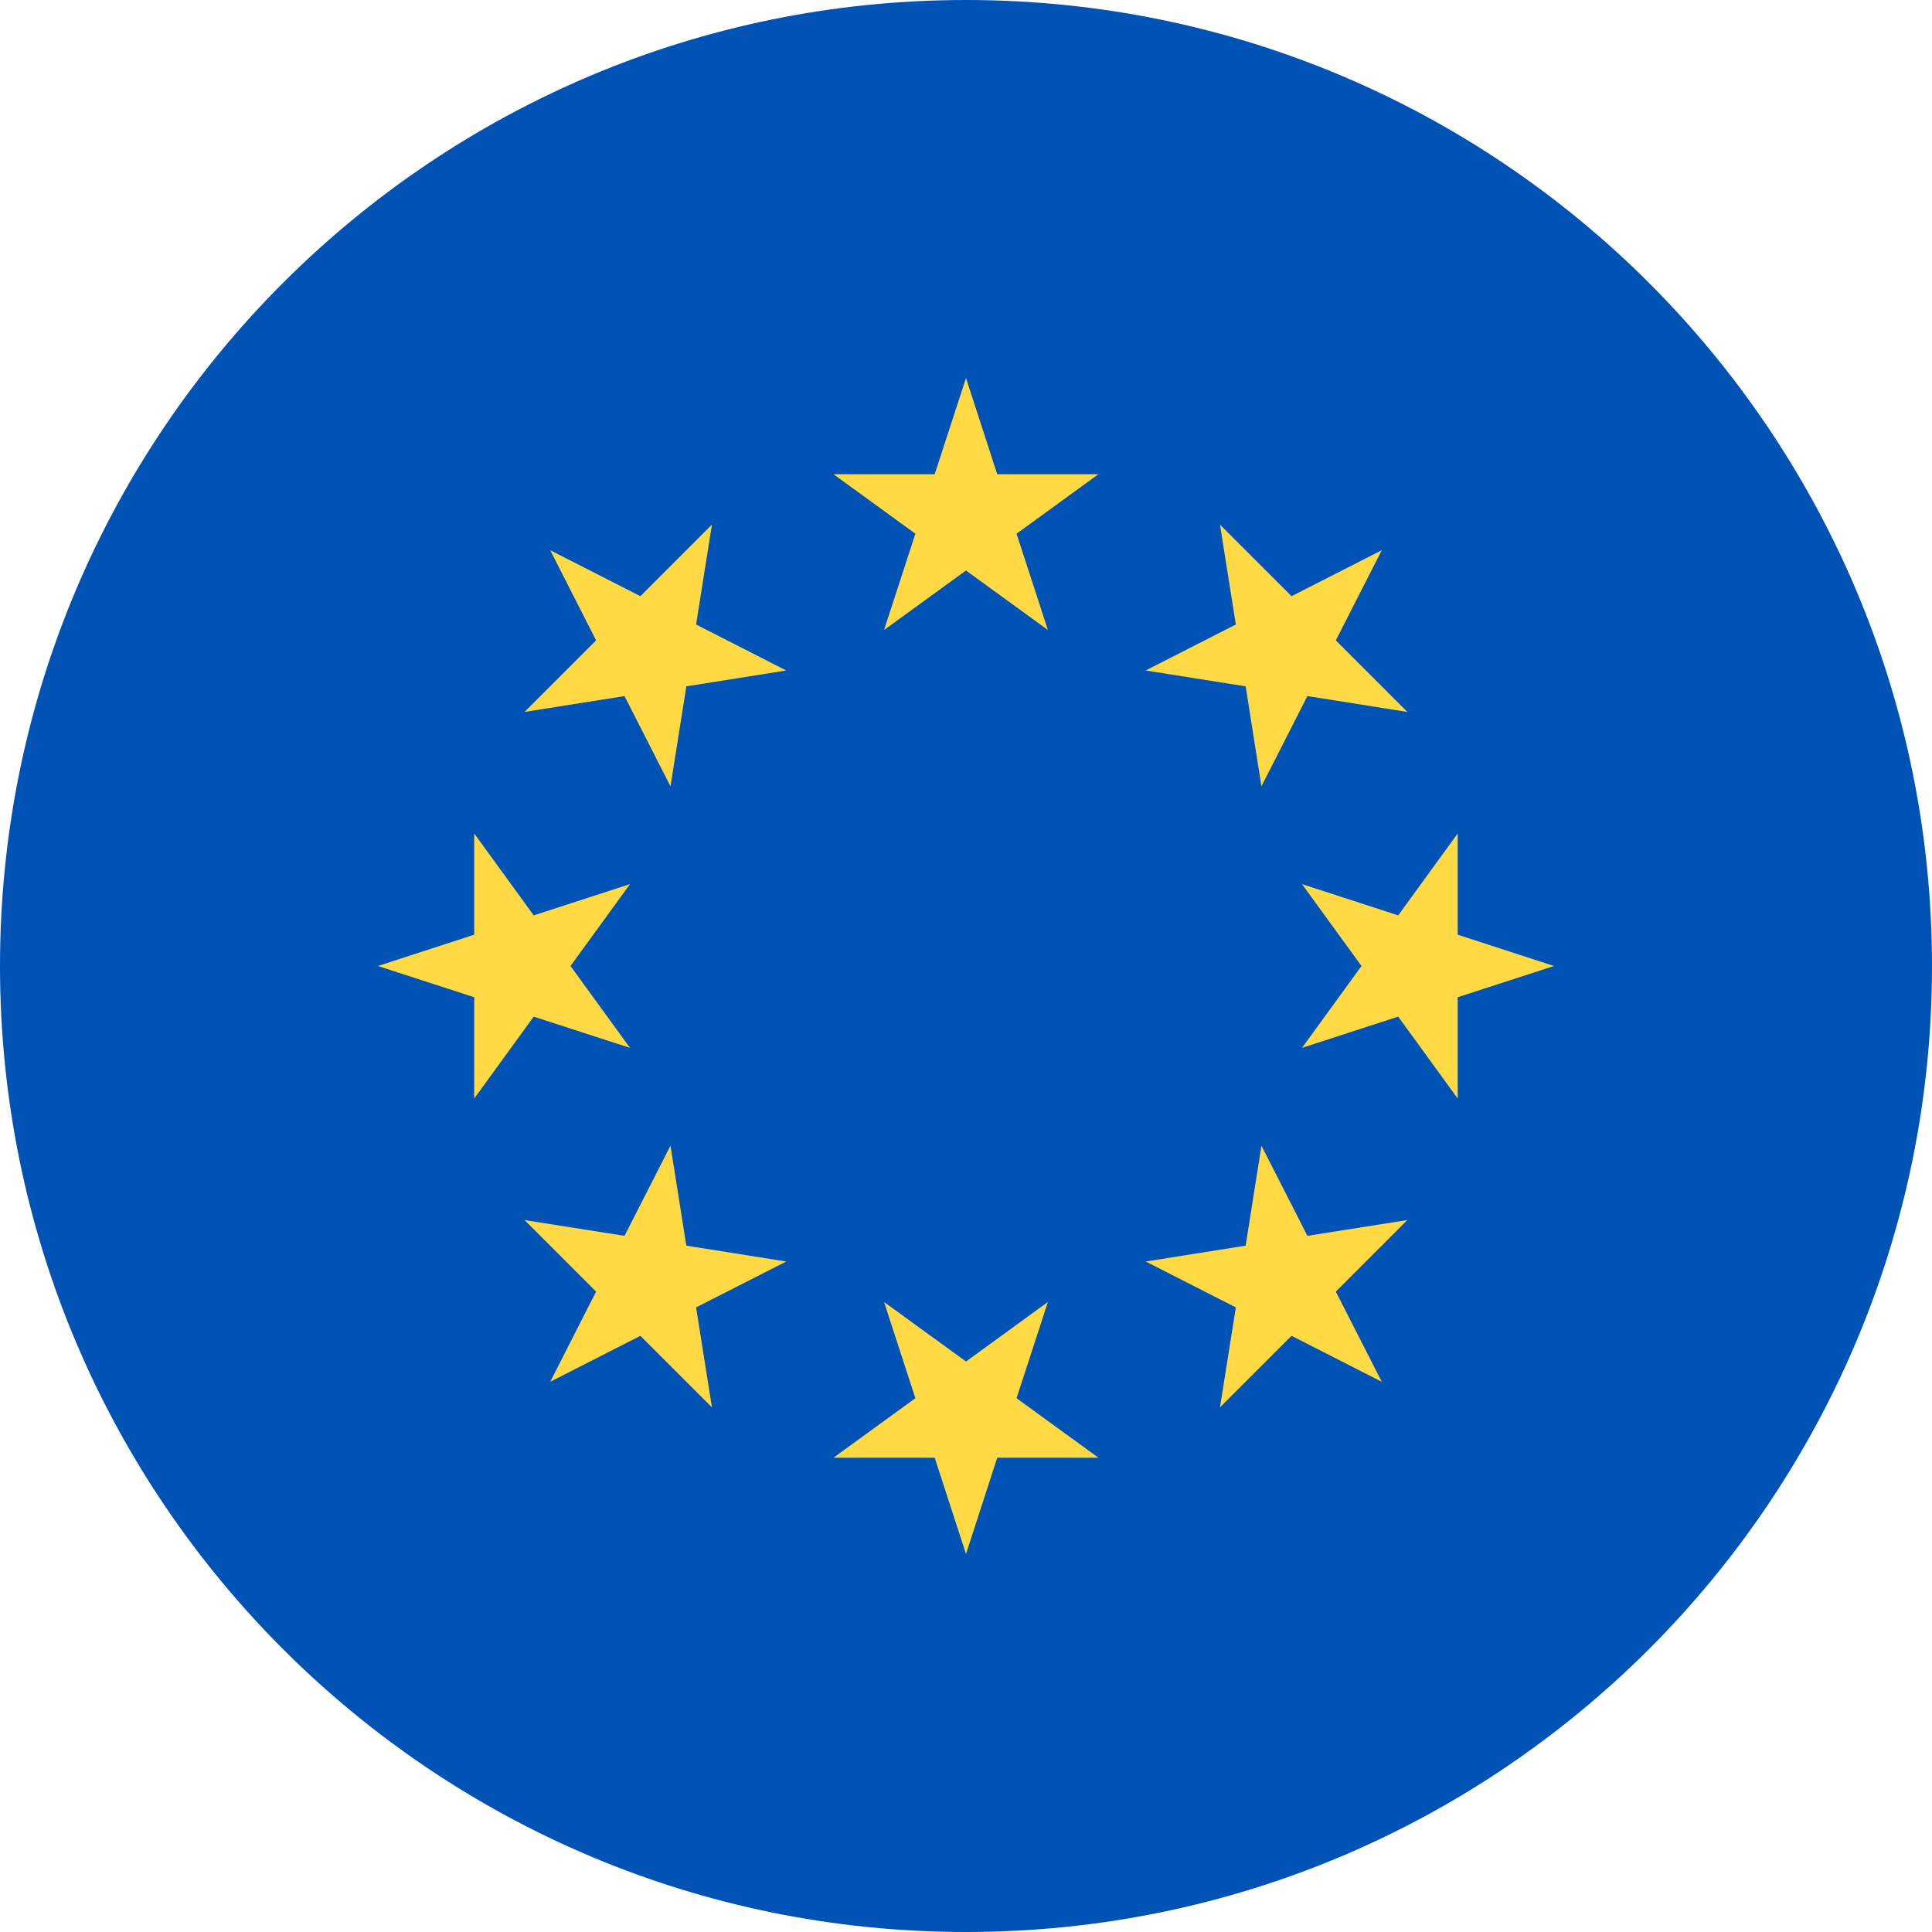 <svg width="24" height="24" viewBox="0 0 24 24" fill="none" xmlns="http://www.w3.org/2000/svg">
<g clip-path="url(#clip0_10579_166)">
<path d="M12 24C18.627 24 24 18.627 24 12C24 5.373 18.627 0 12 0C5.373 0 0 5.373 0 12C0 18.627 5.373 24 12 24Z" fill="#0052B4"/>
<path d="M12 4.696L12.388 5.891H13.645L12.628 6.63L13.017 7.826L12 7.087L10.982 7.826L11.371 6.63L10.354 5.891H11.611L12 4.696ZM6.835 6.835L7.955 7.406L8.844 6.517L8.647 7.758L9.767 8.329L8.526 8.526L8.329 9.768L7.758 8.647L6.516 8.844L7.405 7.955L6.835 6.835ZM4.695 12L5.891 11.611V10.354L6.63 11.371L7.826 10.983L7.087 12L7.826 13.017L6.63 12.629L5.891 13.646V12.388L4.695 12ZM6.835 17.165L7.405 16.045L6.516 15.156L7.758 15.352L8.329 14.232L8.526 15.474L9.767 15.671L8.647 16.241L8.844 17.483L7.955 16.594L6.835 17.165ZM12 19.304L11.611 18.108H10.354L11.371 17.369L10.982 16.174L12 16.913L13.017 16.174L12.628 17.369L13.645 18.108H12.388L12 19.304ZM17.165 17.165L16.044 16.594L15.155 17.483L15.352 16.241L14.232 15.671L15.474 15.474L15.67 14.232L16.241 15.352L17.483 15.156L16.594 16.045L17.165 17.165ZM19.304 12L18.108 12.388V13.646L17.369 12.629L16.174 13.017L16.913 12L16.174 10.983L17.369 11.371L18.108 10.354V11.611L19.304 12ZM17.165 6.835L16.594 7.955L17.483 8.844L16.241 8.647L15.67 9.768L15.474 8.526L14.232 8.329L15.352 7.758L15.155 6.517L16.044 7.406L17.165 6.835Z" fill="#FFDA44"/>
</g>
<defs>
<clipPath id="clip0_10579_166">
<rect width="24" height="24" fill="white"/>
</clipPath>
</defs>
</svg>
